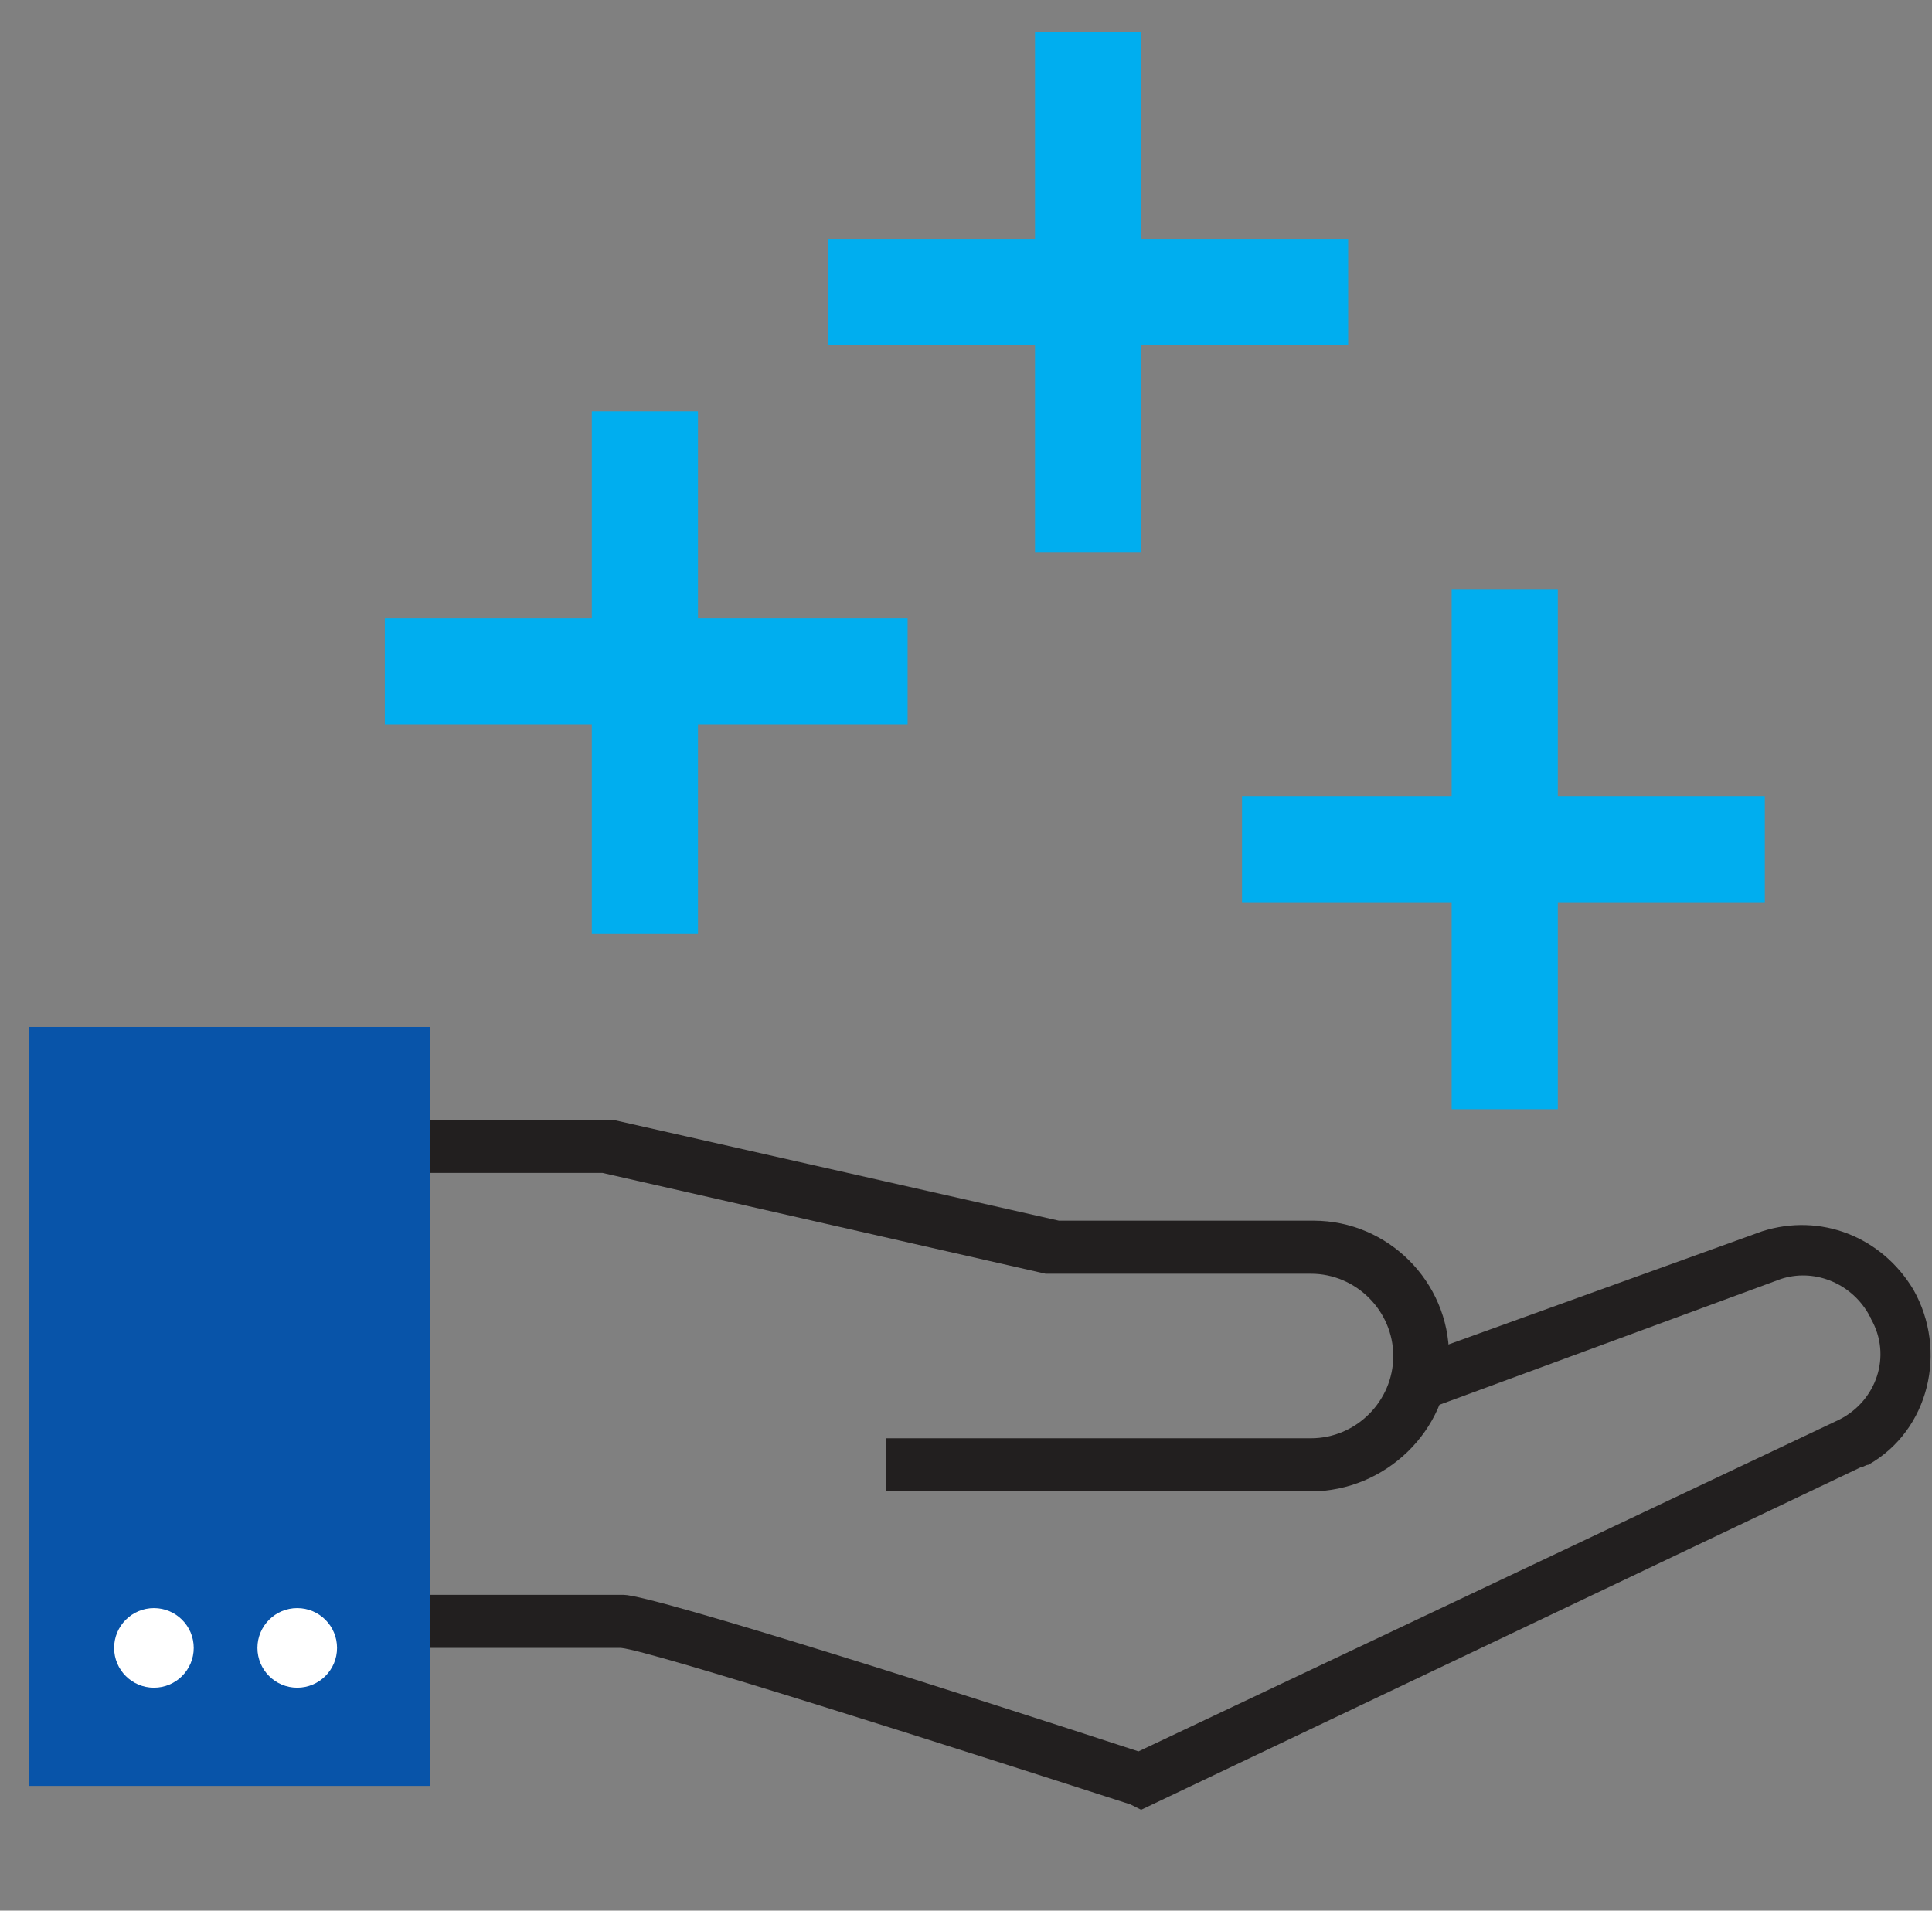 <?xml version="1.0" encoding="utf-8"?>
<!-- Generator: Adobe Illustrator 24.1.2, SVG Export Plug-In . SVG Version: 6.00 Build 0)  -->
<svg version="1.1" id="Layer_0" xmlns="http://www.w3.org/2000/svg" xmlns:xlink="http://www.w3.org/1999/xlink" x="0px" y="0px" viewBox="0 0 72.8 72" style="enable-background:new 0 0 72.8 72;" xml:space="preserve">
  <rect x="0" y="0" width="72.8" height="72" fill="#808080" stroke="none"/>
  <g id="Layer_2_1_">
    <g id="icons">
      <rect style="fill:#F3F3F3;fill-opacity:0;" width="72" height="72" />
      <path style="fill:#221F1F;" d="M49.4,56.2h-16v-2h16c1.7,0,3.1-1.4,3.1-3.1s-1.4-3.1-3.1-3.1c0,0,0,0,0,0h-10l-16.7-3.8H11.1v-2
			h12l16.8,3.8h9.6c2.8,0,5.1,2.3,5.1,5.1S52.2,56.2,49.4,56.2C49.4,56.2,49.4,56.2,49.4,56.2z" />
      <path style="fill:#221F1F;" d="M43,68.2L42.6,68c-6.8-2.2-18.1-5.8-19.2-5.9h-12v-2h12.1c1.1,0,13.6,4,19.4,5.9l26.4-12.5
			c1.4-0.7,2-2.4,1.2-3.8c0-0.1-0.1-0.1-0.1-0.2c-0.7-1.2-2.1-1.7-3.3-1.3l-13.3,4.9l-0.7-1.9l13.3-4.8c2.2-0.7,4.5,0.2,5.7,2.2
			c1.3,2.3,0.6,5.3-1.7,6.6c-0.1,0-0.2,0.1-0.3,0.1L43,68.2z" />
      <rect x="1.1" y="38.7" style="fill:#0854A9;" width="15.1" height="28.6" />
      <circle style="fill:#FFFFFF;" cx="5.8" cy="62.1" r="1.5" />
      <circle style="fill:#FFFFFF;" cx="11.2" cy="62.1" r="1.5" />
      <line style="fill:none;stroke:#00AEEF;stroke-width:4;stroke-miterlimit:10;" x1="14.5" y1="25.3" x2="34.2" y2="25.3" />
      <line style="fill:none;stroke:#00AEEF;stroke-width:4;stroke-miterlimit:10;" x1="24.3" y1="35.2" x2="24.3" y2="15.5" />
      <line style="fill:none;stroke:#00AEEF;stroke-width:4;stroke-miterlimit:10;" x1="46.8" y1="32" x2="66.5" y2="32" />
      <line style="fill:none;stroke:#00AEEF;stroke-width:4;stroke-miterlimit:10;" x1="56.7" y1="41.8" x2="56.7" y2="22.2" />
      <line style="fill:none;stroke:#00AEEF;stroke-width:4;stroke-miterlimit:10;" x1="31.2" y1="11" x2="50.8" y2="11" />
      <line style="fill:none;stroke:#00AEEF;stroke-width:4;stroke-miterlimit:10;" x1="41" y1="20.8" x2="41" y2="1.2" />
    </g>
  </g>
</svg>